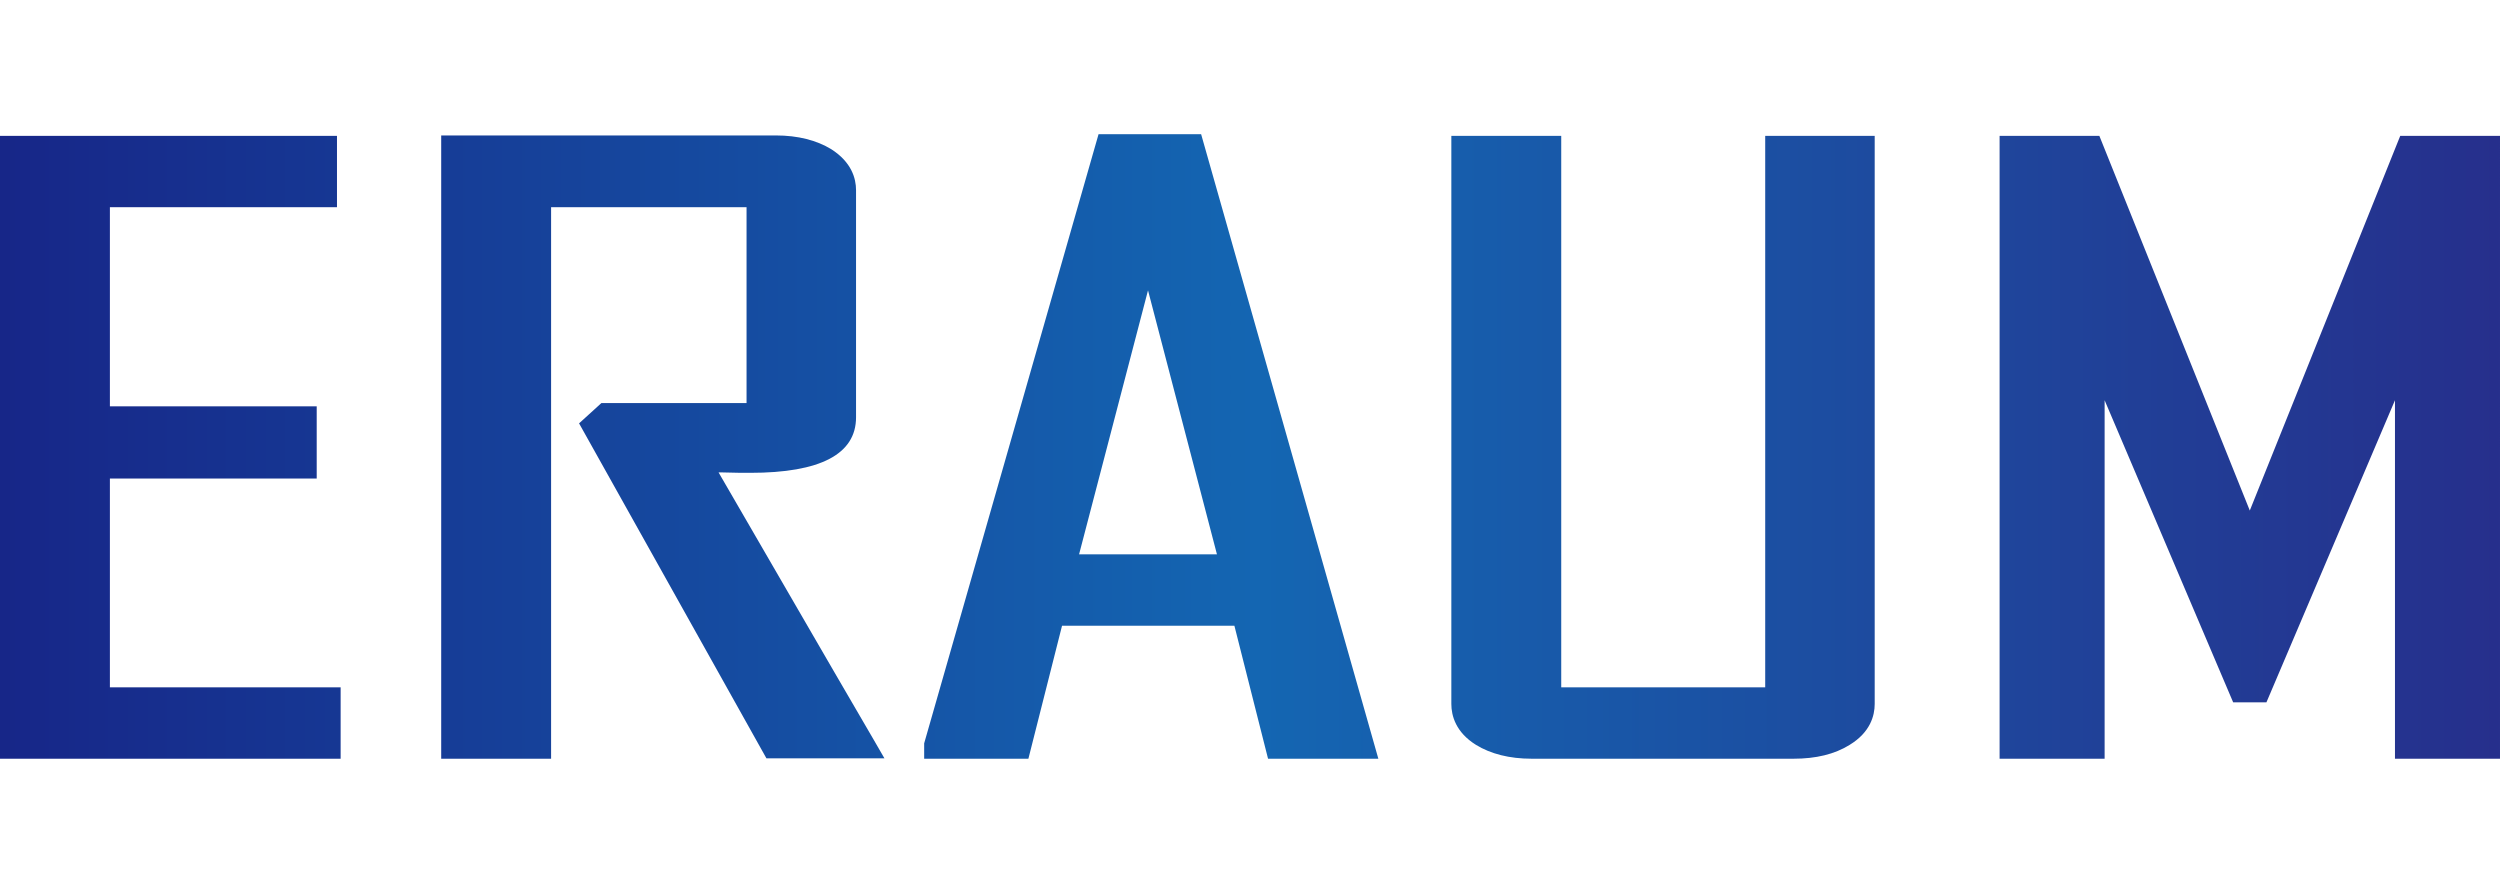 <?xml version="1.0" encoding="utf-8"?>
<!-- Generator: Adobe Illustrator 26.0.0, SVG Export Plug-In . SVG Version: 6.00 Build 0)  -->
<svg version="1.1" id="图层_1" xmlns="http://www.w3.org/2000/svg" xmlns:xlink="http://www.w3.org/1999/xlink" x="0px" y="0px"
	 viewBox="0 0 616.5 220.2" style="enable-background:new 0 0 616.5 220.2;" xml:space="preserve">
<style type="text/css">
	.st0{fill:url(#SVGID_1_);}
</style>
<linearGradient id="SVGID_1_" gradientUnits="userSpaceOnUse" x1="0" y1="652.11" x2="616.5" y2="652.11" gradientTransform="matrix(1 0 0 1 0 -542)">
	<stop  offset="4.178470e-07" style="stop-color:#172688"/>
	<stop  offset="0.504" style="stop-color:#1466B2"/>
	<stop  offset="1" style="stop-color:#262F8C"/>
</linearGradient>
<path class="st0" d="M27.1,169.5H84v17.6H0V33.5h83.1v17.6h-56v49.1h51V118h-51L27.1,169.5L27.1,169.5z M177.2,116.5
	c0.3,0,0.7,0,1,0c3,0.1,5.2,0.1,6.8,0.1c17.3,0,26.1-4.6,26.1-13.7v-56c0-2.9-1.1-6.9-6.1-10.1c-3.6-2.2-8.2-3.4-13.7-3.4h-82.5
	v153.7h27.1v-136h48.2v48.3h-35.8l-5.5,5L189,187h29.1l-2.6-4.5C202.6,160.4,189.8,138.2,177.2,116.5z M296.2,33.1l43.7,154h-27.2
	l-8.3-32.8h-42.5l-8.3,32.8h-25.7v-3.8l43-150.2H296.2z M283.1,71.6l-17,65.1h34L283.1,71.6z M435.3,169.5H385v-136h-27.1v140.1
	c0,2.9,1.1,7,6.1,10.1c3.6,2.2,8.2,3.4,13.7,3.4h64.6c5.5,0,10.1-1.1,13.8-3.4c5.1-3.1,6.2-7.2,6.2-10.1V33.5h-27L435.3,169.5
	L435.3,169.5z M591.9,33.5l-37.1,92.4l-37.1-92.4h-24.6v153.6H519V98.7l31.7,74.5h8.2l31.7-74.5v88.4h25.9V33.5H591.9z"/>
</svg>
